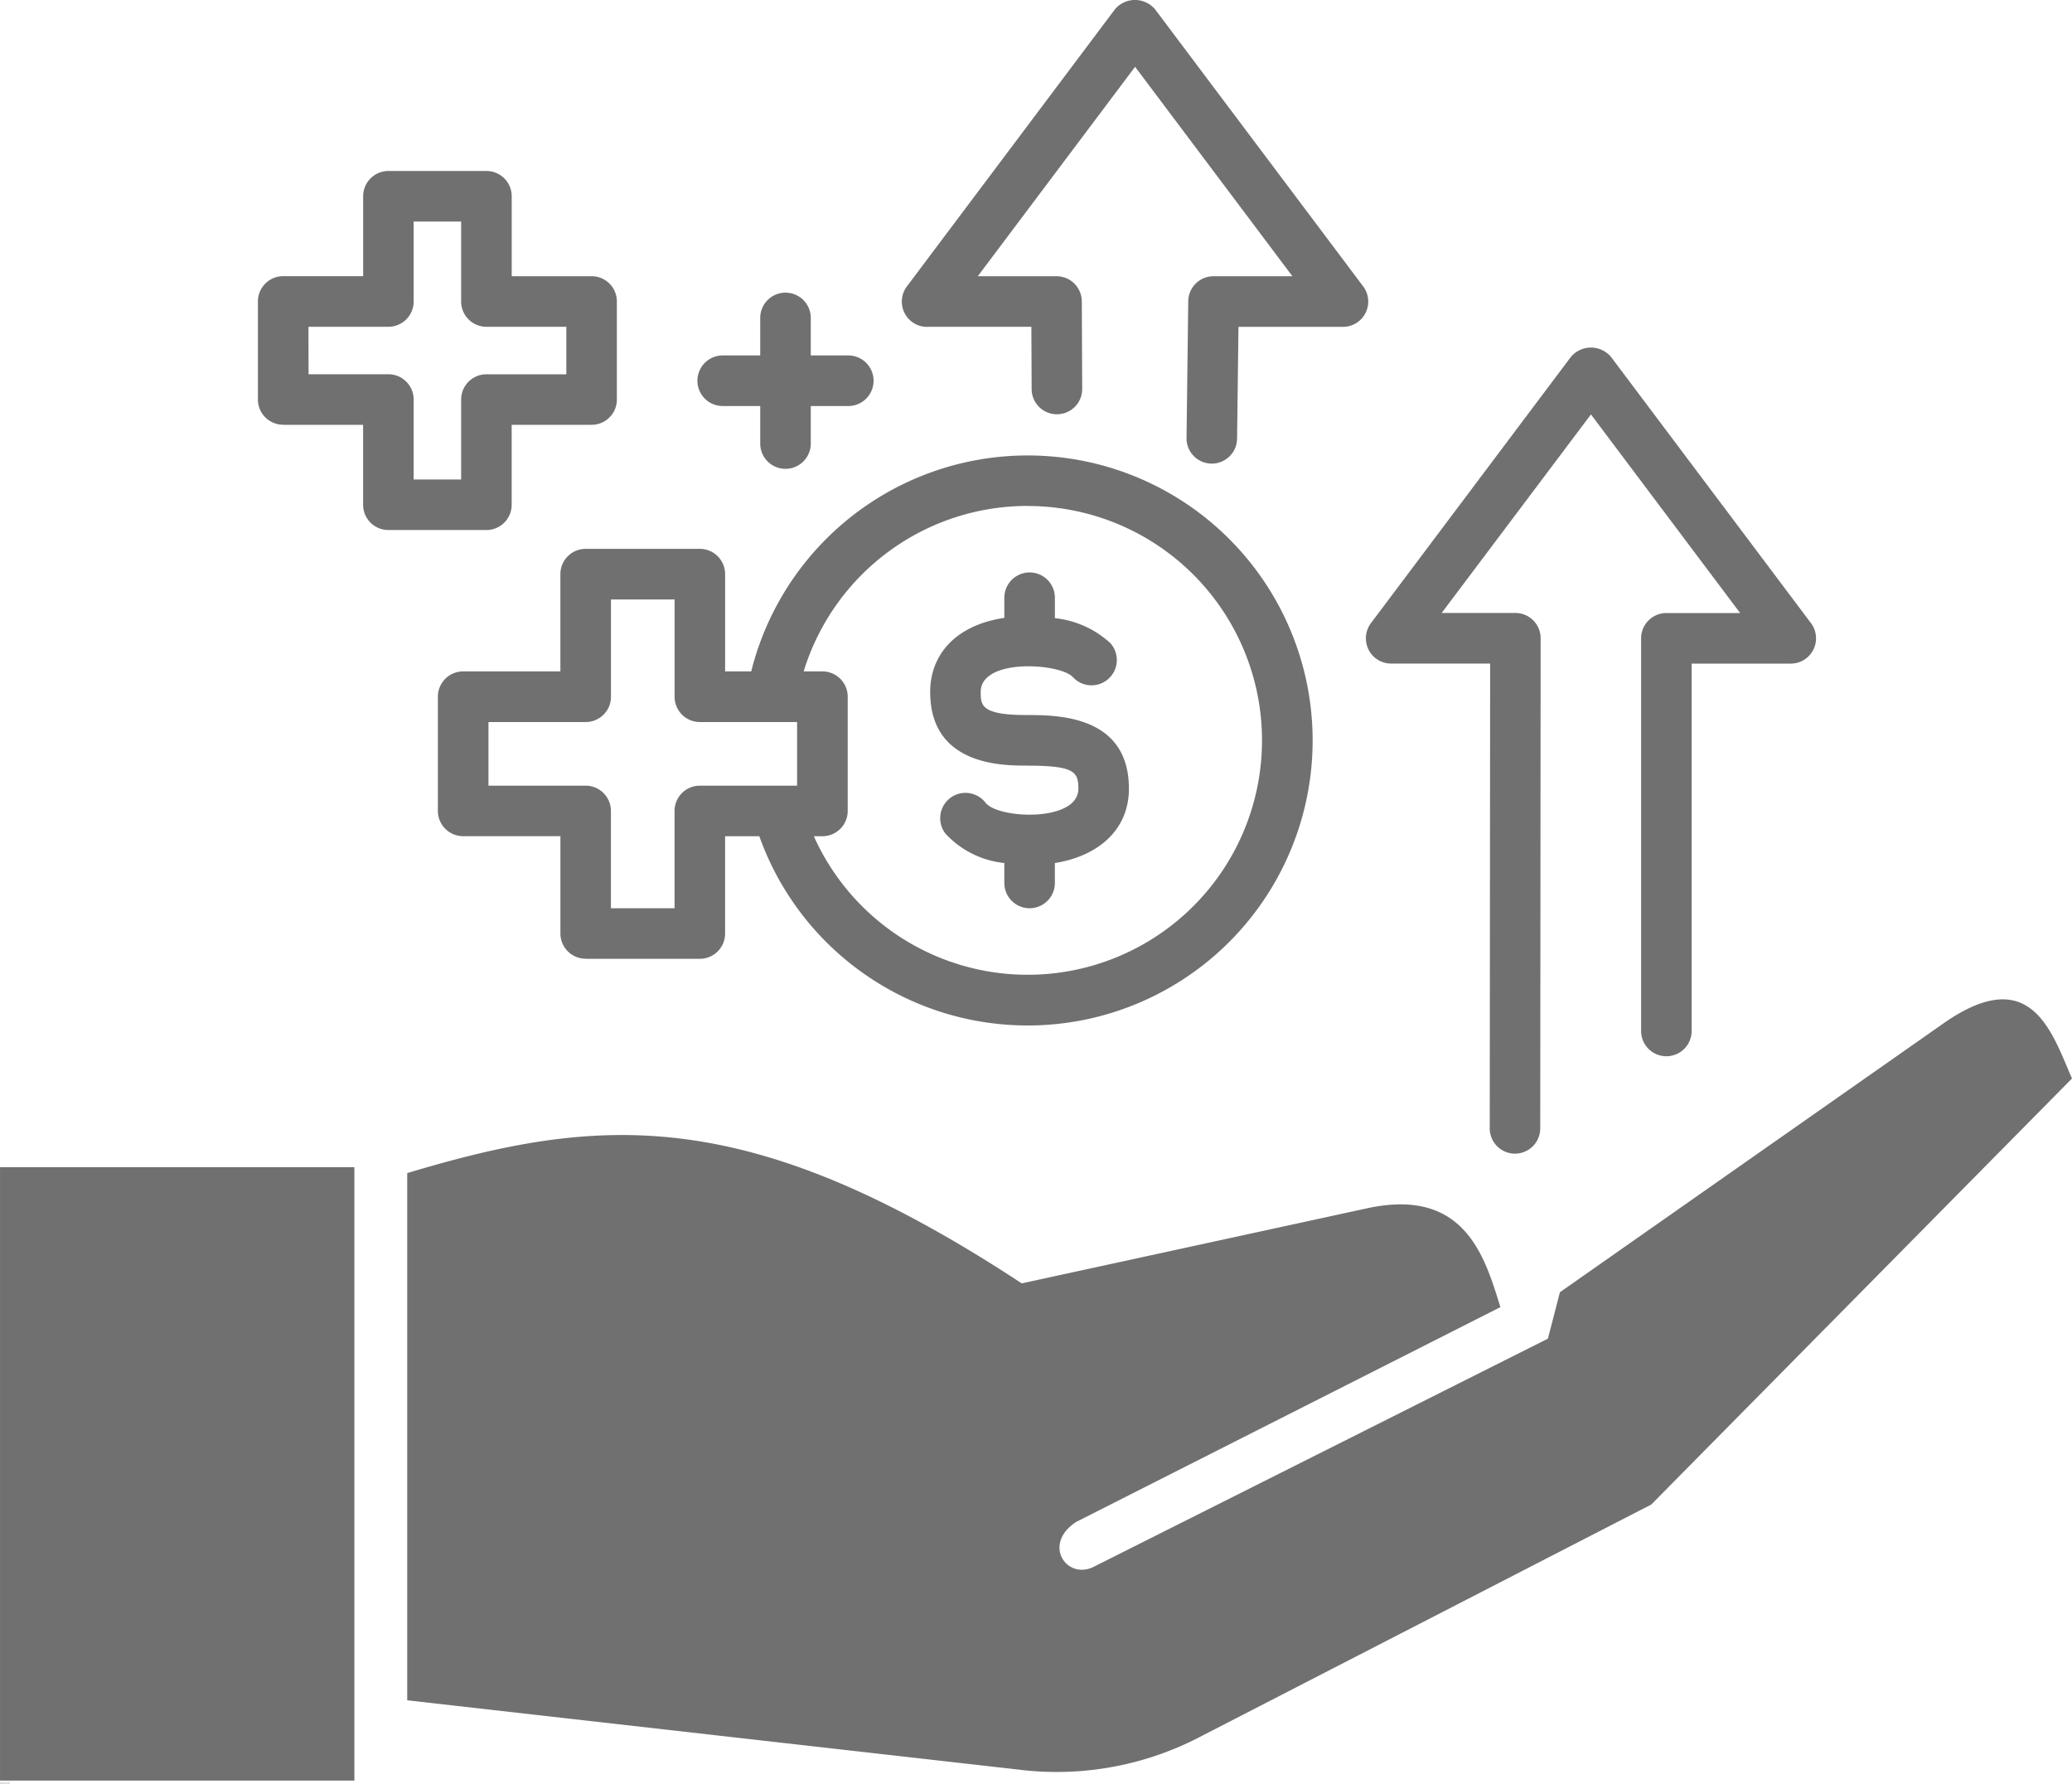 <svg xmlns="http://www.w3.org/2000/svg" width="120.503" height="103.713" viewBox="0 0 120.503 103.713">
  <g id="Group_213" data-name="Group 213" transform="translate(-379 -1406)">
    <g id="Tyoes_of_ETF" data-name="Tyoes of ETF" transform="translate(310.605 1389.708)">
      <path id="Path_199" data-name="Path 199" d="M92.085,84.5c11.191-3.362,19.81-4.058,35.735,6.412l20.071-4.362c5.7-1.243,6.855,2.807,7.768,5.744l-24.667,12.486c-1.963,1.269-.608,3.345.956,2.641l26.473-13.294.7-2.7L181.42,75.8c5.092-3.562,6.291.469,7.481,3.2l-24.468,24.772-26.118,13.442a18.037,18.037,0,0,1-10.739,1.963l-35.494-4.023V84.5ZM68.4,84.155H89.009v35.667H68.4Zm47.4-10.738Z" transform="translate(-0.004 0)" fill="#707070" fill-rule="evenodd"/>
      <g id="Group_104" data-name="Group 104" transform="translate(68.398 119.918)">
        <path id="Path_200" data-name="Path 200" d="M.042-.126a.01.01,0,0,1-.007,0h0c-.007,0-.012,0-.013,0s0-.007,0-.013a.013.013,0,0,1,0-.01A.013.013,0,0,1,.032-.156l0,0H.042v.007l-.007,0h0a.01.01,0,0,0-.007,0,.01.01,0,0,0,0,.007c0,.005,0,.008,0,.01H.042Z" transform="translate(-0.016 0.156)" fill="#707070"/>
      </g>
      <g id="Group_105" data-name="Group 105" transform="translate(68.43 119.928)">
        <path id="Path_201" data-name="Path 201" d="M.032-.1h0a.01.01,0,0,0-.007,0v.013H.016V-.109H.022v0l0,0H.032Z" transform="translate(-0.016 0.109)" fill="#707070"/>
      </g>
      <g id="Group_106" data-name="Group 106" transform="translate(68.451 119.928)">
        <path id="Path_202" data-name="Path 202" d="M.039-.1v0H.022v.007h.01a.01.01,0,0,1,.007,0v.007H.029c-.005,0-.008,0-.01,0a.008.008,0,0,1,0-.007.013.013,0,0,1,0-.01.01.01,0,0,1,.007,0,.018.018,0,0,1,.01,0A.016.016,0,0,1,.039-.1ZM.032-.1a0,0,0,0,0,0,0,0,0,0,0,0,0,0l0,0v0Z" transform="translate(-0.016 0.109)" fill="#707070"/>
      </g>
      <g id="Group_107" data-name="Group 107" transform="translate(68.481 119.928)">
        <path id="Path_203" data-name="Path 203" d="M.026-.1h0v.007H.029V-.1Zm.013,0v.013H.029v0a0,0,0,0,1,0,0H.016V-.1a.014.014,0,0,1,.01,0h0v0a0,0,0,0,0,0,0,.01.01,0,0,0-.007,0h0V-.109h.01a.018.018,0,0,1,.01,0S.039-.1.039-.1Z" transform="translate(-0.016 0.109)" fill="#707070"/>
      </g>
      <g id="Group_108" data-name="Group 108" transform="translate(68.507 119.921)">
        <path id="Path_204" data-name="Path 204" d="M.013-.141v.007H.02v.007H.013v.01H.02v.007H0V-.127H0V-.134H0V-.141Z" transform="translate(0 0.141)" fill="#707070"/>
      </g>
      <g id="Group_109" data-name="Group 109" transform="translate(68.531 119.928)">
        <path id="Path_205" data-name="Path 205" d="M.039-.1v0H.022v.007h.01a.01.01,0,0,1,.007,0v.007H.029c-.005,0-.008,0-.01,0a.008.008,0,0,1,0-.007.013.013,0,0,1,0-.01.01.01,0,0,1,.007,0,.018.018,0,0,1,.01,0A.016.016,0,0,1,.039-.1ZM.032-.1a0,0,0,0,0,0,0,0,0,0,0,0,0,0l0,0v0Z" transform="translate(-0.016 0.109)" fill="#707070"/>
      </g>
      <g id="Group_110" data-name="Group 110" transform="translate(68.561 119.918)">
        <path id="Path_206" data-name="Path 206" d="M.032-.143V-.156H.039v.033H.032v0a.01.01,0,0,1-.007,0c-.005,0-.008,0-.01,0V-.143a.014.014,0,0,1,.01,0ZM.026-.126h0a.01.01,0,0,0,0-.007.016.016,0,0,0,0-.007,0,0,0,0,0,0,0l0,0v.013Z" transform="translate(-0.016 0.156)" fill="#707070"/>
      </g>
      <g id="Group_111" data-name="Group 111" transform="translate(68.607 119.918)">
        <path id="Path_207" data-name="Path 207" d="M.029-.126h0V-.14a0,0,0,0,0,0,0,.01.01,0,0,0-.007,0v.01A.008.008,0,0,0,.029-.126ZM.022-.143l0,0H.032l.007,0a.018.018,0,0,1,0,.01.01.01,0,0,1,0,.007.01.01,0,0,1-.007,0H.026l0,0v0H.016V-.156H.022Z" transform="translate(-0.016 0.156)" fill="#707070"/>
      </g>
      <g id="Group_112" data-name="Group 112" transform="translate(68.634 119.928)">
        <path id="Path_208" data-name="Path 208" d="M0-.109H.007l.007.017L.02-.109H.027l-.01.027a0,0,0,0,1,0,0,0,0,0,0,1,0,0H0V-.083H.01v0Z" transform="translate(0 0.109)" fill="#707070"/>
      </g>
      <g id="Group_113" data-name="Group 113" transform="translate(68.681 119.928)">
        <path id="Path_209" data-name="Path 209" d="M.022-.089v.013H.016V-.109H.022v0l0,0H.032l.007,0a.018.018,0,0,1,0,.01.01.01,0,0,1,0,.007.01.01,0,0,1-.007,0H.026ZM.029-.106a.01.01,0,0,0-.007,0v.01a.008.008,0,0,0,.007,0h0V-.1A0,0,0,0,0,.029-.106Z" transform="translate(-0.016 0.109)" fill="#707070"/>
      </g>
      <g id="Group_114" data-name="Group 114" transform="translate(68.712 119.928)">
        <path id="Path_210" data-name="Path 210" d="M.026-.106l0,0v.013H.029a.01.01,0,0,0,0-.007s0-.007,0-.007A0,0,0,0,0,.026-.106Zm0,0a.018.018,0,0,1,.01,0,.018.018,0,0,1,0,.01.01.01,0,0,1,0,.007.013.013,0,0,1-.01,0,.008.008,0,0,1-.007,0,.008.008,0,0,1,0-.007.013.013,0,0,1,0-.01A.01.01,0,0,1,.026-.109Z" transform="translate(-0.016 0.109)" fill="#707070"/>
      </g>
      <g id="Group_115" data-name="Group 115" transform="translate(68.742 119.928)">
        <path id="Path_211" data-name="Path 211" d="M.022-.089v.013H.016V-.109H.022v0l0,0H.032l.007,0a.018.018,0,0,1,0,.01.01.01,0,0,1,0,.007.01.01,0,0,1-.007,0H.026ZM.029-.106a.01.01,0,0,0-.007,0v.01a.008.008,0,0,0,.007,0h0V-.1A0,0,0,0,0,.029-.106Z" transform="translate(-0.016 0.109)" fill="#707070"/>
      </g>
      <g id="Group_116" data-name="Group 116" transform="translate(68.773 119.928)">
        <path id="Path_212" data-name="Path 212" d="M.036-.109V-.1H.029v0a.01.01,0,0,0-.007,0v.01a.008.008,0,0,0,.007,0,.01.01,0,0,1,.007,0v.007H.029c-.005,0-.008,0-.01,0a.008.008,0,0,1,0-.007.013.013,0,0,1,0-.01.014.014,0,0,1,.01,0Z" transform="translate(-0.016 0.109)" fill="#707070"/>
      </g>
      <g id="Group_117" data-name="Group 117" transform="translate(68.799 119.928)">
        <path id="Path_213" data-name="Path 213" d="M.026-.106l0,0v.013H.029a.01.01,0,0,0,0-.007s0-.007,0-.007A0,0,0,0,0,.026-.106Zm0,0a.018.018,0,0,1,.01,0,.018.018,0,0,1,0,.01.01.01,0,0,1,0,.007.013.013,0,0,1-.01,0,.008.008,0,0,1-.007,0,.008.008,0,0,1,0-.007.013.013,0,0,1,0-.01A.01.01,0,0,1,.026-.109Z" transform="translate(-0.016 0.109)" fill="#707070"/>
      </g>
      <g id="Group_118" data-name="Group 118" transform="translate(68.829 119.928)">
        <path id="Path_214" data-name="Path 214" d="M.032-.1h0a.01.01,0,0,0-.007,0v.013H.016V-.109H.022v0l0,0H.032Z" transform="translate(-0.016 0.109)" fill="#707070"/>
      </g>
      <g id="Group_119" data-name="Group 119" transform="translate(68.85 119.928)">
        <path id="Path_215" data-name="Path 215" d="M.039-.1v.013H.032V-.1h0a.01.01,0,0,0-.007,0v.013H.016V-.109H.022v0l0,0H.032a0,0,0,0,1,0,0s0,0,0,.007Z" transform="translate(-0.016 0.109)" fill="#707070"/>
      </g>
      <g id="Group_120" data-name="Group 120" transform="translate(68.881 119.928)">
        <path id="Path_216" data-name="Path 216" d="M.026-.1h0v.007H.029V-.1Zm.013,0v.013H.029v0a0,0,0,0,1,0,0H.016V-.1a.014.014,0,0,1,.01,0h0v0a0,0,0,0,0,0,0,.01.01,0,0,0-.007,0h0V-.109h.01a.018.018,0,0,1,.01,0S.039-.1.039-.1Z" transform="translate(-0.016 0.109)" fill="#707070"/>
      </g>
      <g id="Group_121" data-name="Group 121" transform="translate(68.91 119.928)">
        <path id="Path_217" data-name="Path 217" d="M.032-.1h0a.01.01,0,0,0-.007,0v.013H.016V-.109H.022v0l0,0H.032Z" transform="translate(-0.016 0.109)" fill="#707070"/>
      </g>
      <g id="Group_122" data-name="Group 122" transform="translate(68.929 119.921)">
        <path id="Path_218" data-name="Path 218" d="M.013-.141v.007H.02v.007H.013v.01H.02v.007H0V-.127H0V-.134H0V-.141Z" transform="translate(0 0.141)" fill="#707070"/>
      </g>
      <g id="Group_123" data-name="Group 123" transform="translate(68.953 119.928)">
        <path id="Path_219" data-name="Path 219" d="M.036-.109V-.1H.029l0,0a0,0,0,0,0,0,0v0h0s.007,0,.007,0a0,0,0,0,1,0,0,.01.01,0,0,1,0,.007H.016V-.093l0,0H.026l0,0h0v0H.016v-.01a.014.014,0,0,1,.01,0h.01Z" transform="translate(-0.016 0.109)" fill="#707070"/>
      </g>
      <g id="Group_124" data-name="Group 124" transform="translate(68.395 119.962)">
        <path id="Path_220" data-name="Path 220" d="M.02-.156V-.15H.013v0H.02V-.14H.013v.017H0V-.14H0V-.146H0v0a0,0,0,0,1,0,0,.01.01,0,0,1,.007,0Z" transform="translate(0 0.156)" fill="#707070"/>
      </g>
      <g id="Group_125" data-name="Group 125" transform="translate(68.417 119.972)">
        <path id="Path_221" data-name="Path 221" d="M.032-.1h0a.01.01,0,0,0-.007,0v.013H.016V-.109H.022v0l0,0H.032Z" transform="translate(-0.016 0.109)" fill="#707070"/>
      </g>
      <g id="Group_126" data-name="Group 126" transform="translate(68.439 119.972)">
        <path id="Path_222" data-name="Path 222" d="M.026-.106l0,0v.013H.029a.01.01,0,0,0,0-.007s0-.007,0-.007A0,0,0,0,0,.026-.106Zm0,0a.018.018,0,0,1,.01,0,.018.018,0,0,1,0,.01.01.01,0,0,1,0,.007.013.013,0,0,1-.01,0,.008.008,0,0,1-.007,0,.008.008,0,0,1,0-.007.013.013,0,0,1,0-.01A.01.01,0,0,1,.026-.109Z" transform="translate(-0.016 0.109)" fill="#707070"/>
      </g>
      <g id="Group_127" data-name="Group 127" transform="translate(68.468 119.972)">
        <path id="Path_223" data-name="Path 223" d="M.039-.106a.01.01,0,0,1,.007,0l.007,0s0,0,0,.007v.013H.046V-.1h0l0,0v.013H.032V-.1a0,0,0,0,0,0,0,.01.01,0,0,0-.007,0v.013H.016V-.109H.022v0l0,0h0a0,0,0,0,1,0,0H.039Z" transform="translate(-0.016 0.109)" fill="#707070"/>
      </g>
      <g id="Group_128" data-name="Group 128" transform="translate(68.526 119.965)">
        <path id="Path_224" data-name="Path 224" d="M.013-.141v.007H.02v.007H.013v.01H.02v.007H0V-.127H0V-.134H0V-.141Z" transform="translate(0 0.141)" fill="#707070"/>
      </g>
      <g id="Group_129" data-name="Group 129" transform="translate(68.549 119.962)">
        <path id="Path_225" data-name="Path 225" d="M.039-.136v.013H.032V-.14h0a.01.01,0,0,0-.007,0v.013H.016V-.156H.022v.013l0,0H.032a0,0,0,0,1,0,0S.039-.14.039-.136Z" transform="translate(-0.016 0.156)" fill="#707070"/>
      </g>
      <g id="Group_130" data-name="Group 130" transform="translate(68.58 119.972)">
        <path id="Path_226" data-name="Path 226" d="M.039-.1v0H.022v.007h.01a.01.01,0,0,1,.007,0v.007H.029c-.005,0-.008,0-.01,0a.008.008,0,0,1,0-.007.013.013,0,0,1,0-.01.01.01,0,0,1,.007,0,.018.018,0,0,1,.01,0A.016.016,0,0,1,.039-.1ZM.032-.1a0,0,0,0,0,0,0,0,0,0,0,0,0,0l0,0v0Z" transform="translate(-0.016 0.109)" fill="#707070"/>
      </g>
      <g id="Group_131" data-name="Group 131" transform="translate(68.625 119.962)">
        <path id="Path_227" data-name="Path 227" d="M.016-.156h.01l.01.023V-.156h.01v.033H.036L.022-.143v.02H.016Z" transform="translate(-0.016 0.156)" fill="#707070"/>
      </g>
      <g id="Group_132" data-name="Group 132" transform="translate(68.661 119.972)">
        <path id="Path_228" data-name="Path 228" d="M.026-.106l0,0v.013H.029a.01.01,0,0,0,0-.007s0-.007,0-.007A0,0,0,0,0,.026-.106Zm0,0a.018.018,0,0,1,.01,0,.018.018,0,0,1,0,.01.01.01,0,0,1,0,.007.013.013,0,0,1-.01,0,.008.008,0,0,1-.007,0,.008.008,0,0,1,0-.007.013.013,0,0,1,0-.01A.01.01,0,0,1,.026-.109Z" transform="translate(-0.016 0.109)" fill="#707070"/>
      </g>
      <g id="Group_133" data-name="Group 133" transform="translate(68.691 119.972)">
        <path id="Path_229" data-name="Path 229" d="M.016-.1V-.109H.022v.017H.029a.01.01,0,0,0,0-.007v-.01H.039v.023H.032v0a.01.01,0,0,1-.007,0H.016V-.1Z" transform="translate(-0.016 0.109)" fill="#707070"/>
      </g>
      <g id="Group_134" data-name="Group 134" transform="translate(68.722 119.972)">
        <path id="Path_230" data-name="Path 230" d="M.039-.1v.013H.032V-.1h0a.01.01,0,0,0-.007,0v.013H.016V-.109H.022v0l0,0H.032a0,0,0,0,1,0,0s0,0,0,.007Z" transform="translate(-0.016 0.109)" fill="#707070"/>
      </g>
      <g id="Group_135" data-name="Group 135" transform="translate(68.768 119.962)">
        <path id="Path_231" data-name="Path 231" d="M.016-.156H.029a.018.018,0,0,1,.01,0,.018.018,0,0,1,0,.01.01.01,0,0,1,0,.007.013.013,0,0,1-.01,0h0v.01H.016Zm.01.007v.01H.032V-.146a0,0,0,0,0,0,0Z" transform="translate(-0.016 0.156)" fill="#707070"/>
      </g>
      <g id="Group_136" data-name="Group 136" transform="translate(68.8 119.972)">
        <path id="Path_232" data-name="Path 232" d="M.032-.1h0a.01.01,0,0,0-.007,0v.013H.016V-.109H.022v0l0,0H.032Z" transform="translate(-0.016 0.109)" fill="#707070"/>
      </g>
      <g id="Group_137" data-name="Group 137" transform="translate(68.822 119.972)">
        <path id="Path_233" data-name="Path 233" d="M.026-.106l0,0v.013H.029a.01.01,0,0,0,0-.007s0-.007,0-.007A0,0,0,0,0,.026-.106Zm0,0a.018.018,0,0,1,.01,0,.018.018,0,0,1,0,.01.01.01,0,0,1,0,.007.013.013,0,0,1-.01,0,.008.008,0,0,1-.007,0,.008.008,0,0,1,0-.007.013.013,0,0,1,0-.01A.01.01,0,0,1,.026-.109Z" transform="translate(-0.016 0.109)" fill="#707070"/>
      </g>
      <g id="Group_138" data-name="Group 138" transform="translate(68.848 119.962)">
        <path id="Path_234" data-name="Path 234" d="M0-.146H.01v.023a.016.016,0,0,1,0,.007,0,0,0,0,1,0,0H0V-.119H0V-.146Zm0-.01H.01V-.15H0Z" transform="translate(0 0.156)" fill="#707070"/>
      </g>
      <g id="Group_139" data-name="Group 139" transform="translate(68.866 119.972)">
        <path id="Path_235" data-name="Path 235" d="M.039-.1v0H.022v.007h.01a.01.01,0,0,1,.007,0v.007H.029c-.005,0-.008,0-.01,0a.008.008,0,0,1,0-.007.013.013,0,0,1,0-.01.01.01,0,0,1,.007,0,.018.018,0,0,1,.01,0A.016.016,0,0,1,.039-.1ZM.032-.1a0,0,0,0,0,0,0,0,0,0,0,0,0,0l0,0v0Z" transform="translate(-0.016 0.109)" fill="#707070"/>
      </g>
      <g id="Group_140" data-name="Group 140" transform="translate(68.896 119.972)">
        <path id="Path_236" data-name="Path 236" d="M.036-.109V-.1H.029v0a.01.01,0,0,0-.007,0v.01a.008.008,0,0,0,.007,0,.01.01,0,0,1,.007,0v.007H.029c-.005,0-.008,0-.01,0a.008.008,0,0,1,0-.007.013.013,0,0,1,0-.01.014.014,0,0,1,.01,0Z" transform="translate(-0.016 0.109)" fill="#707070"/>
      </g>
      <g id="Group_141" data-name="Group 141" transform="translate(68.918 119.965)">
        <path id="Path_237" data-name="Path 237" d="M.013-.141v.007H.02v.007H.013v.01H.02v.007H0V-.127H0V-.134H0V-.141Z" transform="translate(0 0.141)" fill="#707070"/>
      </g>
    </g>
    <g id="benefits_Investing_in_ETN" data-name="benefits Investing in ETN" transform="translate(313.645 1397.153)">
      <path id="Path_414" data-name="Path 414" d="M464,146.673a1.469,1.469,0,0,0,1.315.813h5.759l-.023,27.022a1.47,1.47,0,0,0,1.467,1.474h0a1.47,1.47,0,0,0,1.47-1.468l.023-28.5a1.47,1.47,0,0,0-1.47-1.47h-4.286L476.937,133l8.677,11.549h-4.29a1.47,1.47,0,0,0-1.47,1.47v22.83a1.47,1.47,0,1,0,2.94,0v-21.36h5.763a1.47,1.47,0,0,0,1.176-2.353l-11.62-15.468a1.524,1.524,0,0,0-2.352,0l-11.619,15.468a1.472,1.472,0,0,0-.139,1.54Z" transform="translate(-319.056 -100.057)" fill="#707070"/>
      <path id="Path_415" data-name="Path 415" d="M151.23,195.711h6.64a1.469,1.469,0,0,0,1.47-1.47v-5.656h1.99A16.572,16.572,0,1,0,160.86,179h-1.519v-5.655a1.468,1.468,0,0,0-1.47-1.47h-6.64a1.469,1.469,0,0,0-1.47,1.47V179h-5.655a1.469,1.469,0,0,0-1.47,1.47v6.64a1.468,1.468,0,0,0,1.47,1.47h5.656v5.656h0a1.47,1.47,0,0,0,1.47,1.47Zm25.7-26.328a13.628,13.628,0,1,1-12.429,19.2h.5a1.469,1.469,0,0,0,1.47-1.47v-6.64A1.47,1.47,0,0,0,165,179h-1.09a13.612,13.612,0,0,1,13.021-9.621Zm-31.352,16.261v-3.7h5.655a1.469,1.469,0,0,0,1.47-1.47v-5.655h3.7v5.655a1.469,1.469,0,0,0,1.47,1.47h5.654v3.7H157.87a1.47,1.47,0,0,0-1.47,1.47v5.656h-3.7v-5.656a1.47,1.47,0,0,0-1.47-1.47Z" transform="translate(-51.815 -131.115)" fill="#707070"/>
      <path id="Path_416" data-name="Path 416" d="M81.825,82.77h4.648v4.648a1.469,1.469,0,0,0,1.47,1.47h5.7a1.468,1.468,0,0,0,1.47-1.47V82.77h4.648a1.468,1.468,0,0,0,1.47-1.47V75.6h0a1.468,1.468,0,0,0-1.47-1.47H95.115V69.481a1.469,1.469,0,0,0-1.47-1.47h-5.7a1.47,1.47,0,0,0-1.47,1.47v4.646H81.825a1.469,1.469,0,0,0-1.47,1.47v5.7h0a1.469,1.469,0,0,0,1.47,1.47Zm1.47-5.7h4.648a1.47,1.47,0,0,0,1.47-1.47V70.951h2.761V75.6a1.47,1.47,0,0,0,1.47,1.47h4.648v2.763H93.644a1.47,1.47,0,0,0-1.47,1.47v4.648H89.413V81.3a1.47,1.47,0,0,0-1.47-1.47H83.3Z" transform="translate(0 -49.223)" fill="#707070"/>
      <path id="Path_417" data-name="Path 417" d="M233.95,116.712h2.182v2.182a1.47,1.47,0,0,0,2.94,0v-2.182h2.182a1.47,1.47,0,0,0,0-2.941h-2.182V111.59a1.47,1.47,0,0,0-2.94,0v2.181H233.95a1.47,1.47,0,0,0,0,2.941Z" transform="translate(-126.564 -84.257)" fill="#707070"/>
      <path id="Path_418" data-name="Path 418" d="M304.7,27.849h6.059l.016,3.621a1.469,1.469,0,0,0,1.47,1.464h.006a1.469,1.469,0,0,0,1.464-1.475l-.022-5.086a1.471,1.471,0,0,0-1.47-1.465h-4.58l9.148-12.177,9.149,12.177h-4.587a1.471,1.471,0,0,0-1.47,1.452l-.1,7.954h0a1.47,1.47,0,0,0,1.451,1.489h.019a1.47,1.47,0,0,0,1.47-1.452l.081-6.5h6.076a1.47,1.47,0,0,0,1.176-2.353L317.962,9.4a1.524,1.524,0,0,0-2.352,0L303.52,25.5a1.47,1.47,0,0,0,1.176,2.353Z" transform="translate(-185.422)" fill="#707070"/>
      <path id="Path_419" data-name="Path 419" d="M318.641,218.178c2.77,0,3.017.347,3.017,1.341,0,1.959-4.667,1.764-5.4.814h0a1.471,1.471,0,1,0-2.329,1.8,5.394,5.394,0,0,0,3.422,1.706V225h0a1.47,1.47,0,1,0,2.94,0v-1.158c2.507-.4,4.306-1.919,4.306-4.324,0-4.281-4.174-4.281-5.957-4.281-2.662,0-2.662-.591-2.662-1.341,0-1.982,4.553-1.677,5.345-.882h0a1.47,1.47,0,0,0,2.2-1.953,5.629,5.629,0,0,0-3.231-1.458v-1.188a1.47,1.47,0,1,0-2.94,0v1.17c-2.944.448-4.313,2.236-4.313,4.31,0,4.281,4.217,4.281,5.6,4.281Z" transform="translate(-193.587 -164.814)" fill="#707070"/>
    </g>
  </g>
</svg>
